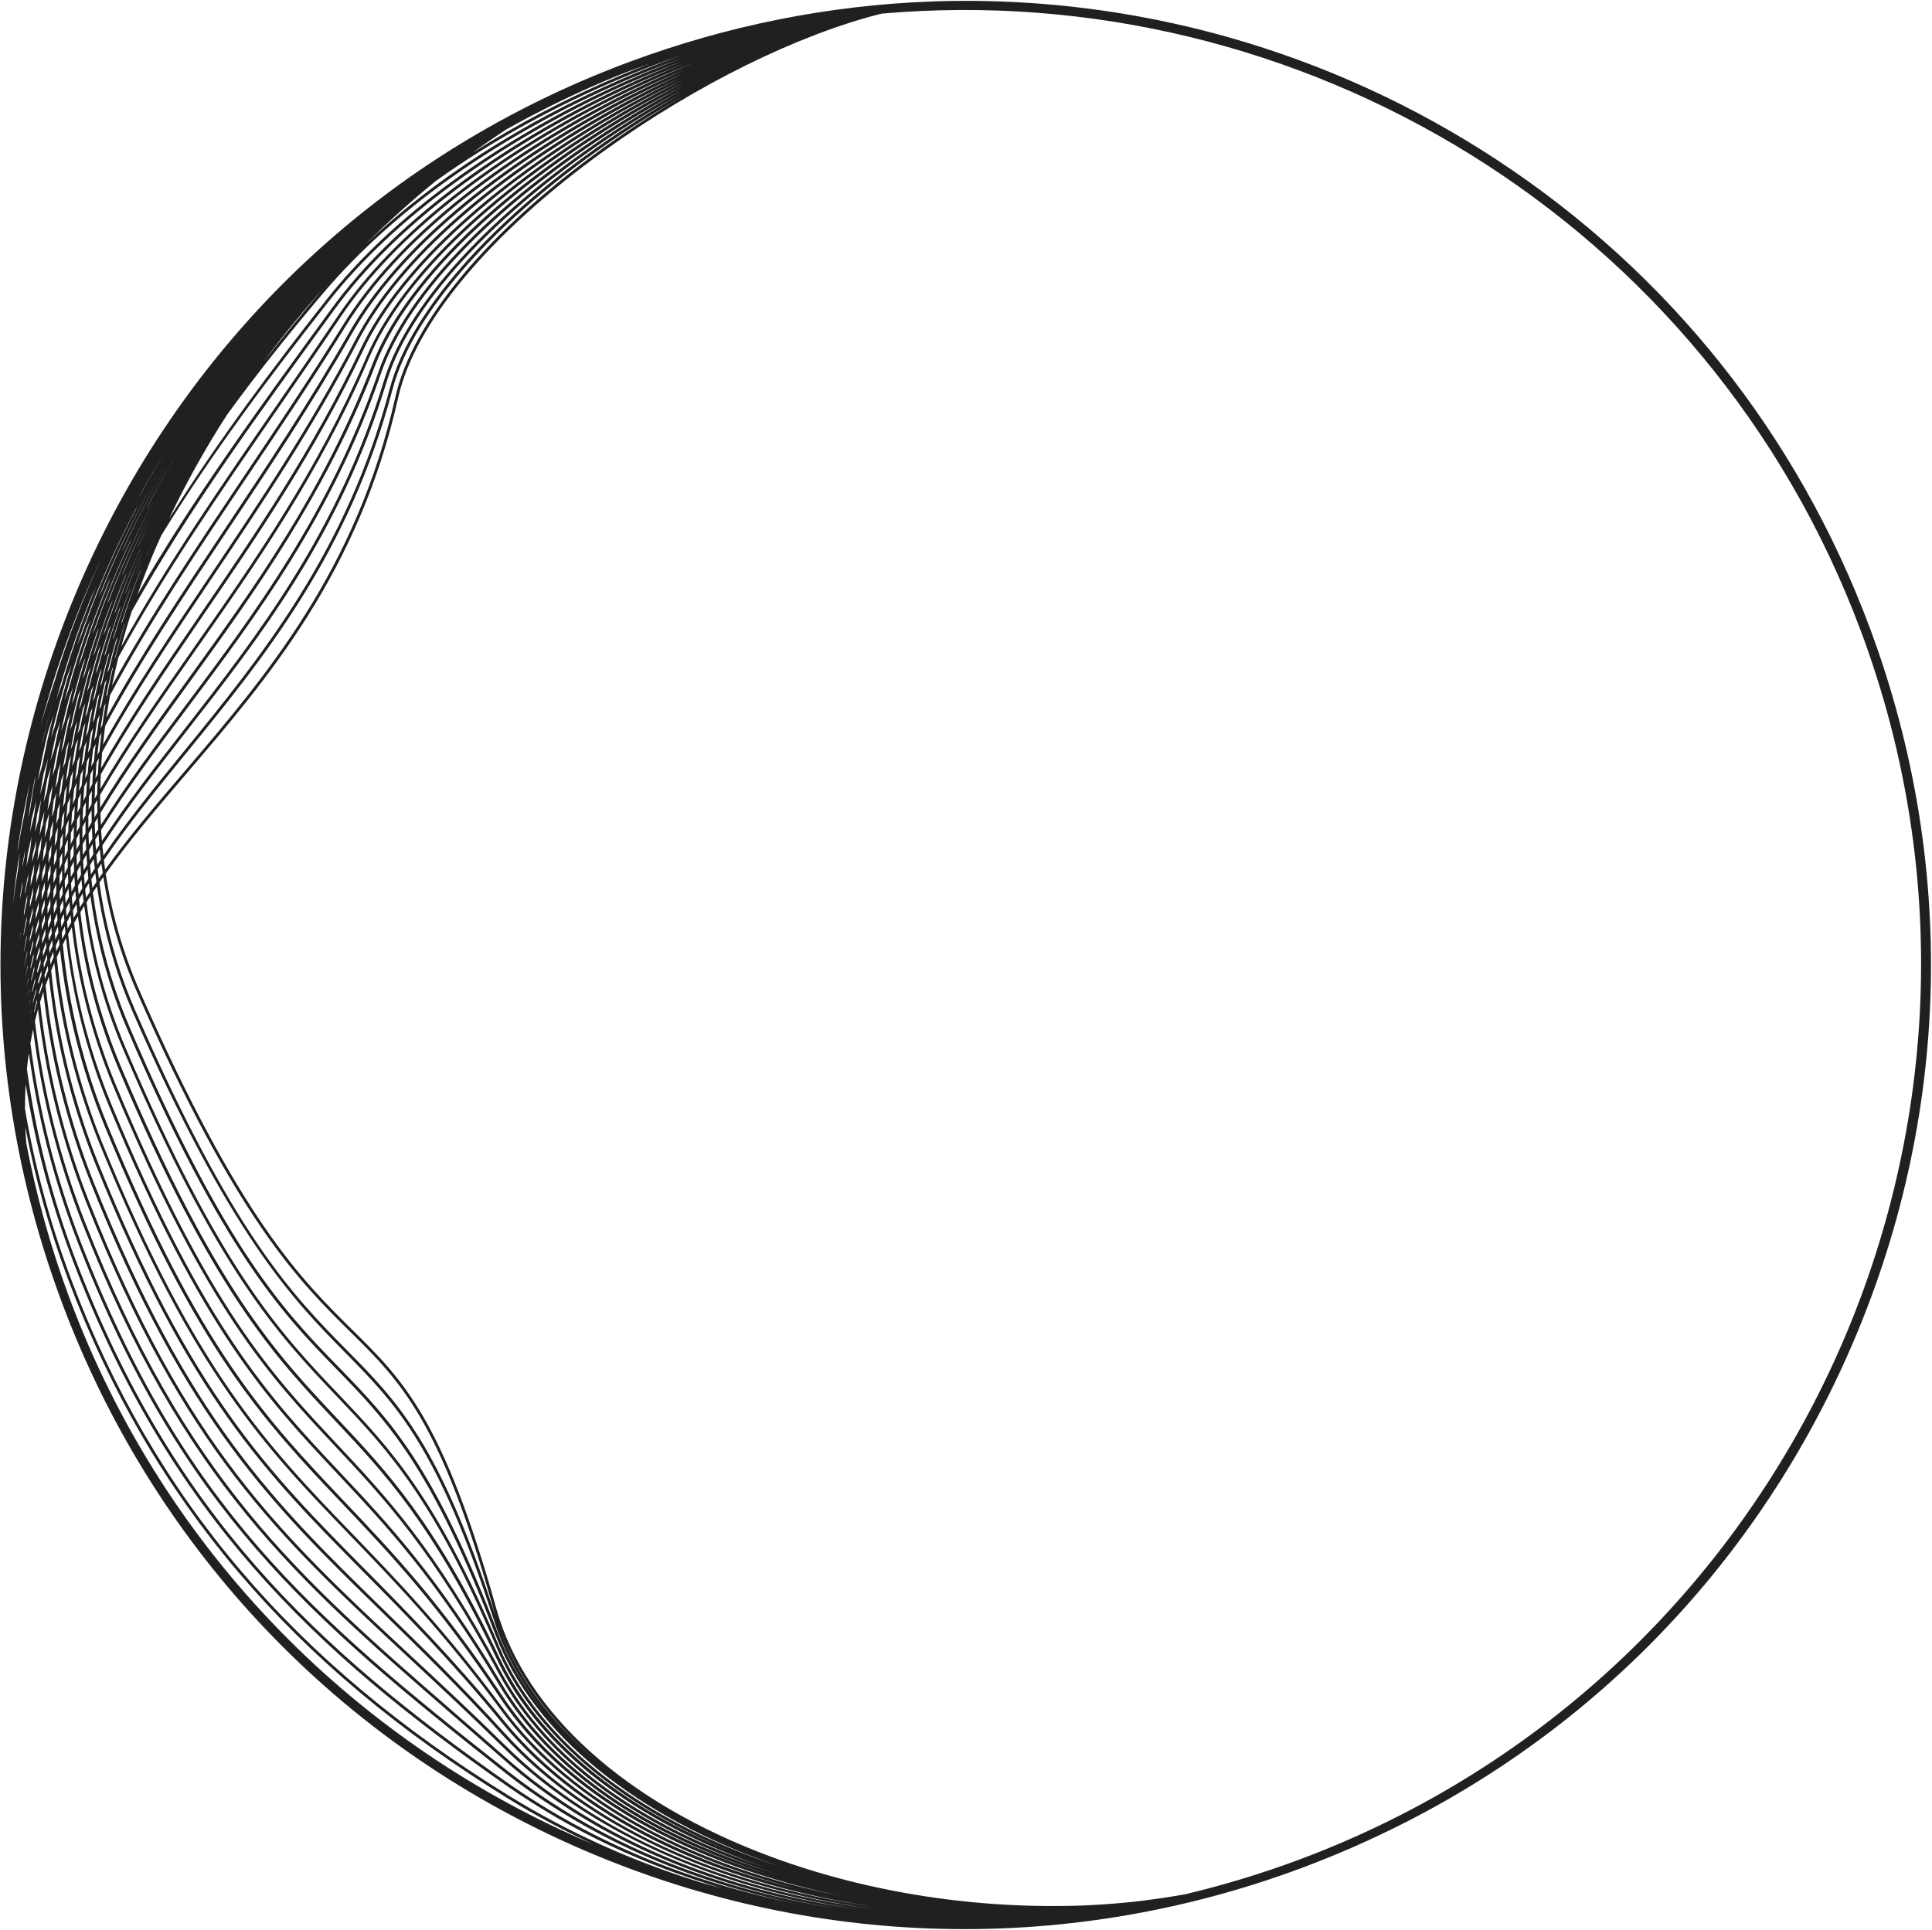 <svg width="1209" height="1208" viewBox="0 0 1209 1208" fill="none" xmlns="http://www.w3.org/2000/svg">
<path d="M856.589 1151.72C988.138 1091.5 1092.55 987.307 1153.35 854.456C1220.4 707.935 1226.37 544.112 1170.14 393.151C1125.05 272.092 1044.31 170.724 936.644 100.008C884.83 65.979 828.315 40.159 768.63 23.28C722.279 10.176 674.805 2.729 626.976 0.948C626.118 0.923 625.259 0.898 624.431 0.869C620.829 0.749 617.221 0.663 613.622 0.6C612.318 0.581 611.011 0.57 609.708 0.552C606.305 0.518 602.92 0.534 599.513 0.559C598.326 0.58 597.129 0.572 595.943 0.593C591.808 0.653 587.651 0.74 583.502 0.914L582.615 0.95C518.792 3.326 455.117 15.921 393.572 38.846C242.504 95.115 122.383 206.798 55.32 353.347C-11.731 499.861 -17.715 663.722 38.515 814.683C94.745 965.644 206.43 1085.64 353.029 1152.61C499.589 1219.56 663.533 1225.46 814.601 1169.19C828.889 1163.86 842.884 1158.05 856.598 1151.74L856.589 1151.72ZM43.582 812.77C31.603 780.61 22.628 748.045 16.419 715.382C16.178 712.026 15.987 708.734 15.859 705.476C21.914 737.163 30.636 768.552 42.096 799.317C42.415 800.174 42.745 801.06 43.064 801.917C94.964 939.265 182.279 1042.13 317.858 1125.7C335.188 1136.38 353.127 1145.98 371.598 1154.51C225.07 1092.71 103.318 973.146 43.59 812.793L43.582 812.77ZM11.282 529.634C13.286 516.31 15.743 503.054 18.663 489.841C17.513 496.064 16.436 502.291 15.5 508.523C13.773 516.761 12.237 525.016 10.879 533.25C11.009 532.04 11.115 530.832 11.273 529.612L11.282 529.634ZM311.774 1021.86C318.097 1038.84 327.539 1055.15 339.727 1070.52C327.621 1055.44 318.177 1039.41 311.802 1022.73C271.266 916.677 243.699 888.338 211.777 855.559C178.76 821.625 141.338 783.186 81.448 643.811C79.328 638.908 77.374 634.021 75.547 629.118C66.712 605.397 61.153 581.782 58.118 558.632C58.965 557.34 59.835 556.059 60.705 554.759C63.858 576.461 69.242 597.601 76.838 617.993C78.639 622.829 80.567 627.644 82.629 632.408C144.045 773.601 183.791 813.925 215.732 846.326C248.221 879.271 273.87 905.305 309.535 1015.49C310.219 1017.62 310.963 1019.75 311.752 1021.87L311.774 1021.86ZM67.527 365.271C68.124 364.098 68.714 362.921 69.311 361.747C62.355 378.422 56.256 395.205 51.052 412.024C50.35 413.639 49.654 415.251 48.987 416.871C54.258 399.58 60.435 382.372 67.527 365.271ZM81.157 339.41C81.545 338.736 81.916 338.036 82.281 337.37C80.015 342.241 77.78 347.126 75.628 352.03C69.65 365.776 64.294 379.582 59.517 393.435C59.007 394.55 58.466 395.652 57.957 396.773C62.908 382.325 68.483 367.907 74.726 353.585C76.795 348.82 78.955 344.091 81.157 339.41ZM92.05 347.241C92.05 347.241 91.903 347.481 91.819 347.614C91.955 347.276 92.094 346.931 92.239 346.615C93.926 342.675 95.68 338.71 97.481 334.785C96.056 337.938 94.65 341.053 93.306 344.201C92.861 345.216 92.474 346.234 92.05 347.241ZM38.659 583.779C39.294 582.433 39.938 581.108 40.587 579.782C40.706 581.166 40.843 582.545 40.985 583.921C40.303 585.209 39.623 586.522 38.971 587.824C38.837 586.47 38.757 585.121 38.659 583.779ZM38.078 575.892C38.69 574.553 39.311 573.237 39.938 571.919C40.032 573.39 40.179 574.847 40.302 576.308C39.636 577.589 39.007 578.883 38.377 580.177C38.272 578.761 38.166 577.346 38.088 575.92L38.078 575.892ZM60.555 396.067C61.018 395.046 61.496 394.05 61.973 393.05C58.692 402.67 55.71 412.306 53.03 421.964C52.547 423.017 52.086 424.057 51.603 425.111C54.303 415.421 57.268 405.74 60.555 396.067ZM40.803 524.885C40.912 522.331 41.057 519.788 41.204 517.27C41.79 515.859 42.408 514.467 43.03 513.068C42.899 515.631 42.768 518.194 42.67 520.776C42.038 522.148 41.436 523.514 40.803 524.885ZM15.215 605.358C15.757 601.978 16.357 598.602 16.994 595.27C17.014 595.683 17.017 596.103 17.017 596.531C16.371 599.496 15.79 602.495 15.222 605.514C15.203 605.464 15.231 605.402 15.215 605.358ZM18.611 587.303C19.203 584.486 19.864 581.7 20.527 578.938C20.547 579.831 20.569 580.748 20.583 581.642C19.918 584.194 19.261 586.768 18.66 589.353C18.642 588.67 18.629 587.986 18.634 587.295L18.611 587.303ZM22.296 571.873C22.921 569.489 23.574 567.128 24.243 564.792C24.226 566.17 24.203 567.531 24.203 568.884C23.546 571.031 22.914 573.174 22.313 575.331C22.303 574.174 22.305 573.031 22.296 571.873ZM26.139 558.361C26.762 556.33 27.407 554.29 28.06 552.273C28.036 553.922 28.019 555.574 28.017 557.215C27.337 559.16 26.695 561.122 26.047 563.086C26.068 561.515 26.118 559.933 26.139 558.361ZM30.008 546.41C30.567 544.773 31.148 543.127 31.724 541.483C31.675 543.409 31.624 545.33 31.597 547.248C31.028 548.787 30.434 550.329 29.878 551.889C29.915 550.069 29.946 548.233 30.008 546.41ZM33.944 535.41C34.468 533.971 35.023 532.546 35.578 531.12C35.499 533.326 35.395 535.534 35.337 537.725C34.779 539.075 34.228 540.442 33.702 541.806C33.763 539.69 33.847 537.565 33.925 535.443L33.944 535.41ZM62.3 470.116C61.844 470.95 61.405 471.777 60.939 472.582C61.324 468.782 61.74 464.977 62.223 461.166C62.645 460.378 63.056 459.561 63.475 458.767C63.014 462.569 62.618 466.341 62.269 470.102L62.3 470.116ZM65.863 454.361C87.649 413.963 114.045 374.42 141.742 332.886C167.867 293.763 194.87 253.279 220.312 208.692C249.558 157.443 310.821 105.576 392.76 62.638C394.893 61.524 397.039 60.463 399.175 59.374C408.747 54.539 418.376 50.027 428.02 45.745C418.293 50.217 408.557 54.954 398.838 60.029C396.71 61.141 394.577 62.254 392.458 63.388C309.701 108.195 249.265 161.286 222.33 212.892C193.746 267.628 161.952 314.95 131.218 360.691C107.047 396.675 83.943 431.048 64.466 466.106C64.862 462.2 65.31 458.275 65.831 454.341L65.863 454.361ZM58.733 476.69C58.173 477.741 57.61 478.8 57.074 479.848C57.442 476.137 57.84 472.441 58.309 468.795C58.822 467.755 59.368 466.735 59.895 465.716C59.452 469.378 59.073 473.041 58.764 476.704L58.733 476.69ZM54.874 484.107C54.333 485.157 53.775 486.214 53.248 487.284C53.572 483.75 53.928 480.229 54.35 476.734C54.863 475.694 55.368 474.632 55.881 473.592C55.486 477.076 55.154 480.589 54.846 484.117L54.874 484.107ZM51.097 491.608C50.514 492.751 49.961 493.907 49.416 495.067C49.695 491.702 50.027 488.324 50.412 485.003C50.937 483.857 51.492 482.725 52.042 481.563C51.694 484.896 51.376 488.243 51.128 491.622L51.097 491.608ZM38.22 519.785C38.389 517.049 38.594 514.324 38.821 511.591C39.324 510.37 39.813 509.129 40.31 507.91C40.102 510.693 39.914 513.462 39.754 516.221C39.242 517.42 38.734 518.611 38.251 519.799L38.22 519.785ZM86.509 341.966C86.294 342.314 86.108 342.671 85.915 343.011C88.69 336.866 91.582 330.76 94.572 324.695C91.775 330.42 89.1 336.183 86.501 341.944L86.509 341.966ZM79.139 359.038C74.529 370.339 70.027 382.373 65.87 395.044C65.471 395.824 65.083 396.633 64.686 397.419C68.968 384.433 73.57 372.101 78.332 360.557C78.595 360.063 78.876 359.531 79.139 359.038ZM63.018 404.102C60.442 412.477 58.034 421.101 55.829 429.976C55.412 430.846 54.982 431.695 54.587 432.557C54.531 432.68 54.485 432.78 54.429 432.903C56.665 423.973 59.12 415.273 61.729 406.829C62.159 405.928 62.61 404.994 63.041 404.094L63.018 404.102ZM49.464 470.08C50.236 465.261 51.055 460.483 51.953 455.777C52.463 454.662 52.974 453.546 53.484 452.431C52.593 457.153 51.759 461.944 51.01 466.772C50.493 467.871 49.974 468.964 49.464 470.08ZM50.105 473.019C49.575 476.79 49.084 480.597 48.662 484.436C48.097 485.629 47.559 486.806 47.002 488.022C47.461 484.194 47.946 480.389 48.477 476.618C49.01 475.411 49.569 474.22 50.105 473.019ZM53.331 448.883C54.523 443.117 55.804 437.452 57.163 431.859C57.613 430.926 58.058 429.994 58.484 429.064C57.153 434.594 55.887 440.228 54.723 445.933C54.244 446.928 53.759 447.906 53.309 448.891L53.331 448.883ZM59.821 421.629C62.44 411.943 65.274 402.547 68.292 393.504C68.629 392.849 68.957 392.171 69.323 391.506C66.393 400.356 63.63 409.515 61.113 418.978C60.669 419.859 60.26 420.751 59.843 421.621L59.821 421.629ZM53.406 440.119C52.232 445.297 51.141 450.547 50.131 455.875C49.594 457.058 49.073 458.228 48.536 459.411C49.569 454.074 50.657 448.819 51.846 443.61C52.362 442.441 52.854 441.275 53.406 440.119ZM48.88 462.614C48.113 467.035 47.41 471.476 46.76 475.987C46.198 477.256 45.626 478.497 45.092 479.755C45.758 475.218 46.472 470.741 47.256 466.295C47.781 465.065 48.332 463.852 48.857 462.622L48.88 462.614ZM45.854 482.521C45.403 486.078 44.984 489.648 44.605 493.26C44.029 494.56 43.453 495.859 42.877 497.158C43.264 493.568 43.669 490.029 44.139 486.523C44.705 485.196 45.272 483.874 45.84 482.552L45.854 482.521ZM40.815 501.927C40.336 503.057 39.836 504.219 39.367 505.377C39.693 502.052 40.05 498.741 40.429 495.422C40.898 494.264 41.37 493.113 41.845 491.953C41.46 495.274 41.111 498.607 40.793 501.936L40.815 501.927ZM42.285 503.096C42.859 501.721 43.461 500.355 44.057 498.972C43.786 501.931 43.563 504.899 43.356 507.892C42.738 509.233 42.134 510.593 41.554 511.952C41.769 508.981 42.001 506.036 42.257 503.107L42.285 503.096ZM46.345 493.799C46.907 492.531 47.491 491.254 48.053 489.985C47.744 493.15 47.47 496.322 47.236 499.536C46.641 500.785 46.049 502.039 45.478 503.285C45.722 500.1 46.031 496.934 46.345 493.799ZM51.027 479.401C51.528 475.347 52.074 471.328 52.687 467.367C53.189 466.28 53.716 465.209 54.213 464.125C53.625 468.102 53.076 472.097 52.591 476.145C52.073 477.238 51.523 478.317 51.004 479.41L51.027 479.401ZM53.737 460.996C54.607 455.874 55.556 450.81 56.581 445.796C57.01 444.89 57.46 443.956 57.914 443.047C56.928 447.945 56.035 452.936 55.198 457.957C54.699 458.966 54.236 459.987 53.737 460.996ZM58.034 439.033C59.402 432.882 60.881 426.824 62.433 420.892C62.824 420.09 63.221 419.304 63.609 418.495C62.084 424.36 60.647 430.326 59.333 436.399C58.893 437.277 58.473 438.155 58.034 439.033ZM65.197 410.808C68.166 400.436 71.414 390.433 74.812 380.852C75.047 380.42 75.287 379.986 75.514 379.532C72.218 388.889 69.064 398.647 66.219 408.787C65.882 409.442 65.525 410.13 65.197 410.808ZM78.211 371.616C81.181 363.733 84.242 356.16 87.355 348.932C89.038 345.051 90.774 341.175 92.542 337.314C91.047 340.57 89.588 343.838 88.191 347.115C84.997 354.552 81.853 362.398 78.791 370.551C78.599 370.891 78.42 371.251 78.233 371.608L78.211 371.616ZM85.711 348.224C81.111 358.916 76.588 370.396 72.357 382.507C72.062 383.07 71.779 383.597 71.484 384.16C75.76 372.082 80.272 360.658 84.886 349.986C85.82 347.864 86.748 345.744 87.682 343.623C87.778 343.453 87.863 343.319 87.959 343.149C87.207 344.833 86.463 346.54 85.742 348.238L85.711 348.224ZM80.716 350.244C79.507 353.049 78.336 355.872 77.158 358.691C76.875 359.217 76.6 359.747 76.294 360.282C77.453 357.496 78.618 354.707 79.819 351.899C84.694 340.658 89.981 329.582 95.556 318.661C90.265 329.075 85.311 339.605 80.716 350.244ZM104.99 300.872C105.157 300.549 105.327 300.217 105.53 299.905C105.358 300.231 105.165 300.571 104.99 300.872ZM70.505 375.546C66.424 386.363 62.755 397.206 59.474 408.045C59.057 408.915 58.653 409.748 58.26 410.616C61.584 399.685 65.276 388.75 69.376 377.849C69.745 377.073 70.153 376.315 70.527 375.538L70.505 375.546ZM56.758 417.314C54.514 425.246 52.488 433.179 50.673 441.111C50.233 442.124 49.807 443.125 49.353 444.117C51.18 436.13 53.212 428.143 55.455 420.16C55.895 419.199 56.34 418.267 56.758 417.314ZM48.357 451.61C47.358 456.404 46.433 461.171 45.591 465.957C45.151 466.97 44.714 468.007 44.296 469.012C45.126 464.28 46.007 459.53 47 454.789C47.451 453.721 47.897 452.655 48.371 451.579L48.357 451.61ZM44.471 472.756C43.806 476.954 43.175 481.158 42.636 485.334C42.17 486.433 41.682 487.54 41.217 488.639C41.766 484.49 42.369 480.348 43.047 476.203C43.522 475.043 43.993 473.891 44.485 472.725L44.471 472.756ZM38.335 495.698C37.827 496.972 37.334 498.272 36.825 499.547C37.292 495.742 37.783 491.934 38.339 488.096C38.834 486.802 39.357 485.496 39.855 484.194C39.293 488.034 38.816 491.862 38.358 495.689L38.335 495.698ZM37.555 502.638C37.236 505.692 36.965 508.735 36.714 511.764C36.165 513.136 35.639 514.5 35.11 515.858C35.361 512.829 35.686 509.792 36.01 506.736C36.522 505.352 37.049 503.988 37.569 502.607L37.555 502.638ZM36.235 517.953C36.051 520.51 35.891 523.065 35.755 525.63C35.224 526.964 34.689 528.305 34.174 529.633C34.308 527.145 34.486 524.641 34.672 522.141C35.205 520.724 35.717 519.339 36.249 517.922L36.235 517.953ZM37.822 525.332C38.311 524.091 38.838 522.867 39.35 521.617C39.234 524.015 39.124 526.411 39.055 528.798C38.525 529.997 37.999 531.226 37.479 532.454C37.575 530.089 37.7 527.713 37.822 525.332ZM45.045 508.45C45.621 507.15 46.228 505.865 46.827 504.557C46.644 507.273 46.529 510.016 46.428 512.727C45.821 514.012 45.206 515.275 44.593 516.563C44.723 513.841 44.869 511.113 45.06 508.419L45.045 508.45ZM48.925 500.094C49.506 498.875 50.071 497.682 50.658 496.481C50.46 499.362 50.294 502.258 50.18 505.159C49.571 506.369 48.973 507.542 48.386 508.743C48.53 505.856 48.72 502.952 48.925 500.094ZM52.766 492.18C53.319 491.042 53.888 489.93 54.444 488.798C54.223 491.822 54.047 494.848 53.91 497.892C53.319 499.012 52.743 500.158 52.137 501.309C52.296 498.257 52.515 495.209 52.743 492.188L52.766 492.18ZM56.579 484.64C57.171 483.519 57.726 482.387 58.318 481.267C58.066 484.43 57.889 487.591 57.743 490.747C57.129 491.875 56.515 493.004 55.901 494.132C56.091 490.941 56.319 487.78 56.571 484.617L56.579 484.64ZM60.433 477.276C60.923 476.379 61.382 475.487 61.872 474.589C61.633 477.856 61.416 481.115 61.275 484.371C60.751 485.313 60.225 486.249 59.727 487.175C59.927 483.871 60.157 480.582 60.433 477.276ZM63.977 470.71C83.851 434.42 107.678 398.935 132.668 361.74C163.437 315.935 195.252 268.604 223.877 213.771C250.669 162.485 310.825 109.652 393.253 65.026C395.372 63.892 397.483 62.786 399.611 61.675C408.061 57.257 416.552 53.086 425.042 49.133C416.442 53.287 407.826 57.69 399.251 62.339C397.126 63.474 395.038 64.623 392.927 65.779C310.964 111.585 250.075 167.078 225.853 218.012C195.455 281.955 159.587 334.42 124.93 385.144C102.632 417.756 81.322 448.973 63.224 480.843C63.419 477.459 63.646 474.088 63.947 470.696L63.977 470.71ZM398.343 57.776C396.208 58.865 394.066 59.956 391.906 61.048C309.646 104.138 248.13 156.252 218.712 207.807C193.298 252.333 166.312 292.778 140.205 331.895C113.439 372.004 87.913 410.266 66.551 449.229C67.247 444.548 68.018 439.864 68.885 435.144C93.357 389.598 123.391 344.941 154.944 297.97C175.252 267.765 196.24 236.54 216.635 203.655C248.446 152.401 310.81 101.503 392.164 60.32C394.309 59.253 396.461 58.19 398.636 57.137C408.394 52.392 418.213 47.944 428.052 43.775C418.133 48.158 408.204 52.807 398.343 57.776ZM64.082 453.78C63.709 454.474 63.316 455.201 62.937 455.898C63.6 451.337 64.334 446.775 65.153 442.201C65.5 441.574 65.815 440.927 66.16 440.294C65.374 444.799 64.666 449.293 64.082 453.78ZM60.451 460.608C59.963 461.561 59.445 462.52 58.952 463.476C59.568 459.009 60.262 454.616 61.012 450.233C61.485 449.291 61.966 448.372 62.431 447.426C61.715 451.829 61.018 456.217 60.442 460.585L60.451 460.608ZM56.505 468.222C56.006 469.232 55.483 470.243 54.984 471.252C55.543 466.992 56.183 462.727 56.88 458.549C57.325 457.618 57.798 456.676 58.272 455.753C57.608 459.867 57.046 464.052 56.514 468.245L56.505 468.222ZM57.93 452.332C58.896 446.969 59.947 441.683 61.103 436.454C61.516 435.643 61.919 434.804 62.33 433.987C61.228 439.139 60.213 444.386 59.298 449.678C58.831 450.567 58.392 451.445 57.941 452.36L57.93 452.332ZM62.6 429.809C64.141 423.198 65.81 416.724 67.585 410.397C67.9 409.75 68.251 409.115 68.565 408.468C66.855 414.695 65.238 421.015 63.756 427.496C63.351 428.259 62.974 429.031 62.6 429.809ZM70.537 400.319C73.874 389.357 77.484 378.855 81.266 368.864C81.391 368.632 81.523 368.423 81.626 368.2C77.986 377.922 74.516 388.167 71.315 398.842C71.046 399.338 70.783 399.832 70.514 400.327L70.537 400.319ZM84.979 359.408C86.46 355.704 87.967 352.067 89.488 348.54C88.04 351.989 86.593 355.495 85.152 359.101C85.09 359.208 85.042 359.302 84.979 359.408ZM96.001 313.805C89.584 326.099 83.627 338.566 78.165 351.143C74.622 359.291 71.326 367.429 68.244 375.597C67.819 376.444 67.394 377.292 66.966 378.134C70.193 369.651 73.609 361.18 77.274 352.745C82.974 339.658 89.188 326.751 95.835 314.078C95.882 313.984 95.956 313.905 96.001 313.805ZM50.455 431.423C48.57 438.742 46.845 446.059 45.307 453.384C44.802 454.58 44.288 455.773 43.805 456.962C45.343 449.637 47.059 442.298 48.933 434.95C49.424 433.765 49.938 432.591 50.455 431.423ZM43.189 464.051C42.384 468.371 41.632 472.678 40.941 477.013C40.41 478.295 39.907 479.567 39.398 480.842C40.085 476.566 40.823 472.29 41.622 468.023C42.129 466.692 42.644 465.364 43.189 464.051ZM36.227 489.043C35.68 490.49 35.134 491.938 34.596 493.408C35.115 489.693 35.687 485.964 36.301 482.264C36.856 480.704 37.414 479.15 37.998 477.579C37.358 481.417 36.771 485.241 36.235 489.065L36.227 489.043ZM35.234 496.406C34.801 499.873 34.398 503.335 34.035 506.782C33.46 508.292 32.917 509.815 32.369 511.346C32.733 507.899 33.124 504.473 33.571 501.046C34.106 499.5 34.67 497.963 35.234 496.406ZM33.348 513.974C33.115 516.76 32.852 519.532 32.663 522.302C32.113 523.808 31.556 525.312 31.004 526.813C31.213 524.169 31.384 521.508 31.639 518.848C32.197 517.211 32.756 515.573 33.34 513.952L33.348 513.974ZM32.258 528.758C32.178 529.898 32.101 531.043 32.057 532.195C32 533.327 31.973 534.454 31.938 535.577C31.372 537.109 30.802 538.649 30.258 540.172C30.356 538.017 30.431 535.87 30.562 533.735C31.132 532.061 31.713 530.415 32.289 528.772L32.258 528.758ZM28.204 545.972C27.523 547.917 26.876 549.881 26.264 551.857C26.33 549.976 26.406 548.122 26.51 546.258C27.132 544.227 27.775 542.182 28.421 540.142C28.321 542.087 28.281 544.035 28.204 545.972ZM24.286 558.152C23.64 560.326 22.994 562.5 22.37 564.666C22.399 563.252 22.419 561.815 22.448 560.4C23.089 557.991 23.748 555.628 24.415 553.235C24.365 554.868 24.31 556.503 24.277 558.13L24.286 558.152ZM20.494 571.51C19.806 574.07 19.18 576.658 18.554 579.246C18.543 578.376 18.537 577.504 18.542 576.659C19.176 573.801 19.826 570.936 20.501 568.119C20.503 569.254 20.468 570.378 20.471 571.519L20.494 571.51ZM16.79 586.973C16.135 590.051 15.499 593.178 14.906 596.283C14.919 596.094 14.895 595.892 14.901 595.705C15.481 592.202 16.101 588.742 16.761 585.319C16.758 585.875 16.776 586.423 16.79 586.973ZM17.296 604.053C17.31 604.366 17.309 604.654 17.346 604.959C16.813 607.436 16.296 609.907 15.83 612.41C16.295 609.613 16.767 606.815 17.296 604.053ZM18.806 596.656C19.389 593.95 20.007 591.257 20.662 588.607C20.676 589.367 20.711 590.095 20.754 590.844C20.086 593.32 19.471 595.802 18.865 598.306C18.844 597.752 18.825 597.204 18.806 596.656ZM22.312 582.083C22.934 579.707 23.593 577.344 24.282 574.994C24.294 576.157 24.322 577.314 24.332 578.472C23.678 580.624 23.018 582.778 22.394 584.943C22.384 583.99 22.322 583.037 22.312 582.083ZM26.025 569.08C26.656 567.071 27.287 565.062 27.941 563.044C27.943 564.473 27.968 565.893 27.992 567.313C27.326 569.227 26.689 571.136 26.031 573.072C26.011 571.733 26.015 570.405 26.025 569.08ZM29.724 557.664C30.305 556.019 30.878 554.35 31.461 552.729C31.459 554.421 31.468 556.089 31.466 557.781C30.874 559.329 30.308 560.861 29.716 562.409C29.706 560.823 29.674 559.246 29.701 557.673L29.724 557.664ZM33.542 547.136C34.086 545.683 34.655 544.226 35.212 542.807C35.193 544.747 35.142 546.668 35.147 548.599C34.575 549.98 34.025 551.347 33.448 552.729C33.468 550.865 33.497 549.004 33.519 547.144L33.542 547.136ZM37.377 537.444C37.903 536.163 38.42 534.911 38.96 533.651C38.907 535.789 38.868 537.897 38.866 540.016C38.316 541.248 37.768 542.486 37.248 543.714C37.267 541.639 37.33 539.529 37.4 537.435L37.377 537.444ZM38.874 544.461C38.896 546.354 38.9 548.286 38.919 550.187C38.348 551.434 37.778 552.68 37.238 553.94C37.206 552.07 37.228 550.211 37.227 548.354C37.78 547.063 38.326 545.75 38.874 544.461ZM39.04 554.354C39.096 556.081 39.135 557.815 39.228 559.555C38.633 560.804 38.048 562.081 37.478 563.327C37.413 561.66 37.368 559.98 37.331 558.302C37.896 556.975 38.472 555.676 39.04 554.354ZM39.41 563.456C39.495 565.039 39.58 566.622 39.688 568.196C39.072 569.459 38.466 570.744 37.859 572.03C37.762 570.502 37.674 568.978 37.614 567.463C38.204 566.132 38.792 564.797 39.41 563.456ZM41.334 587.205C44.868 619.014 52.167 649.925 63.244 679.665C64.908 684.131 66.661 688.564 68.487 692.969C126.325 832.235 167.411 875.952 210.934 922.233C241.256 954.471 272.582 987.791 312.436 1054.88C343.695 1107.49 403.457 1149.13 482.218 1173.62C409.059 1151.36 348.432 1112.96 314.524 1061.75C275.956 1003.53 245.104 970.989 215.234 939.538C166.785 888.501 124.949 844.399 67.306 704.372C52.499 668.39 43.192 630.391 39.311 591.22C39.966 589.859 40.66 588.516 41.325 587.183L41.334 587.205ZM313.986 1053.98C274.018 986.727 242.607 953.33 212.228 921.01C168.833 874.867 127.85 831.271 70.114 692.28C54.927 655.706 46.361 619.543 42.639 584.658C43.401 583.206 44.168 581.785 44.955 580.349C48.261 608.562 54.833 637.522 65.737 666.797C67.478 671.47 69.325 676.155 71.292 680.853C129.416 819.616 168.354 861.115 209.572 905.051C239.981 937.468 271.436 970.982 311.838 1046.99C341.36 1102.51 402.504 1146.71 485.083 1172.64C405.58 1148.36 345.322 1106.73 313.955 1053.97L313.986 1053.98ZM42.33 581.41C42.197 579.973 42.052 578.521 41.913 577.086C42.649 575.65 43.411 574.199 44.147 572.763C44.281 574.27 44.414 575.759 44.578 577.261C43.816 578.63 43.05 580 42.297 581.391L42.33 581.41ZM41.639 573.64C41.511 572.099 41.412 570.547 41.285 569.005C41.999 567.578 42.716 566.143 43.43 564.716C43.537 566.29 43.698 567.87 43.842 569.457C43.091 570.853 42.361 572.235 41.639 573.64ZM41.054 565.384C40.966 563.725 40.868 562.039 40.803 560.372C41.483 558.925 42.164 557.478 42.878 556.051C42.952 557.74 43.089 559.463 43.195 561.172C42.475 562.582 41.753 563.987 41.054 565.384ZM40.657 556.502C40.599 554.698 40.557 552.889 40.519 551.072C41.179 549.639 41.846 548.172 42.535 546.747C42.596 548.607 42.651 550.469 42.74 552.338C42.042 553.74 41.357 555.105 40.69 556.521L40.657 556.502ZM40.43 546.925C40.399 544.92 40.4 542.935 40.401 540.95C41.051 539.489 41.71 538.051 42.37 536.618C42.366 538.681 42.383 540.716 42.409 542.774C41.732 544.162 41.083 545.54 40.43 546.925ZM40.43 536.466C40.469 534.224 40.52 532.01 40.59 529.783C41.228 528.358 41.85 526.908 42.486 525.477C42.432 527.75 42.387 530.045 42.362 532.326C41.709 533.712 41.082 535.081 40.452 536.458L40.43 536.466ZM44.387 521.272C45.005 519.932 45.626 518.616 46.239 517.277C46.16 519.687 46.107 522.118 46.09 524.556C45.46 525.85 44.825 527.146 44.196 528.44C44.231 526.046 44.291 523.637 44.387 521.272ZM48.184 513.241C48.785 512.009 49.388 510.782 50.012 509.542C49.926 512.088 49.87 514.648 49.853 517.226C49.22 518.439 48.582 519.659 47.973 520.869C48.026 518.303 48.098 515.787 48.206 513.232L48.184 513.241ZM51.95 505.642C52.547 504.468 53.123 503.322 53.721 502.149C53.633 504.83 53.569 507.502 53.543 510.211C52.915 511.37 52.311 512.527 51.711 513.675C51.767 510.981 51.855 508.3 51.972 505.633L51.95 505.642ZM55.694 498.344C56.298 497.188 56.926 496.029 57.532 494.878C57.444 497.693 57.362 500.473 57.319 503.272C56.668 504.439 56.032 505.576 55.403 506.736C55.471 503.935 55.565 501.117 55.694 498.344ZM59.511 491.224C60.029 490.266 60.555 489.329 61.073 488.371C60.959 491.272 60.891 494.156 60.881 497.044C60.32 498.025 59.757 499.001 59.217 499.968C59.272 497.063 59.385 494.162 59.511 491.224ZM63.059 484.823C81.51 451.896 103.461 419.777 126.459 386.113C161.167 335.318 197.039 282.795 227.521 218.718C251.593 168.101 312.218 112.892 393.849 67.26C395.938 66.112 398.026 64.964 400.151 63.828C409.388 58.831 418.658 54.127 427.919 49.676C418.525 54.336 409.151 59.257 399.786 64.494C397.697 65.642 395.597 66.826 393.52 68.021C311.261 115.45 251.487 171.95 229.514 223.005C198.334 295.445 158.894 351.761 120.748 406.216C99.872 436.027 79.896 464.57 62.789 493.768C62.845 490.78 62.94 487.777 63.091 484.754L63.059 484.823ZM397.851 55.528C395.668 56.577 393.522 57.638 391.355 58.713C309.695 100.068 247.102 151.211 215.115 202.709C194.703 235.55 173.737 266.766 153.452 296.962C123.061 342.205 94.064 385.308 70.089 429.138C71.282 423.237 72.634 417.335 74.125 411.375C102.565 359.182 137.868 307.98 175.063 254.039C187.467 236.044 200.307 217.439 213.003 198.601C247.558 147.308 310.991 97.358 391.604 57.957C393.758 56.918 395.944 55.894 398.133 54.861C410.393 49.082 422.671 43.762 434.953 38.9C422.538 43.971 410.136 49.523 397.841 55.5L397.851 55.528ZM67.219 434.444C66.902 435.015 66.613 435.595 66.296 436.166C67.415 430.427 68.691 424.681 70.091 418.889C70.303 418.465 70.546 418.055 70.759 417.632C69.439 423.26 68.256 428.844 67.211 434.422L67.219 434.444ZM63.431 441.573C62.983 442.428 62.558 443.276 62.105 444.134C63.168 438.518 64.322 433.009 65.582 427.562C65.964 426.807 66.344 426.06 66.735 425.327C65.505 430.769 64.424 436.2 63.439 441.595L63.431 441.573ZM67.145 420.943C68.857 413.95 70.742 407.128 72.711 400.466C72.984 399.912 73.289 399.377 73.587 398.838C71.627 405.528 69.87 412.194 68.27 418.852C67.896 419.547 67.527 420.271 67.154 420.965L67.145 420.943ZM75.776 390.557C79.529 378.859 83.597 367.734 87.808 357.264C87.942 357.06 88.053 356.86 88.183 356.626C83.856 367.503 79.969 378.325 76.563 389.102C76.294 389.598 76.045 390.061 75.776 390.557ZM92.39 316.848C92.113 317.321 91.841 317.792 91.564 318.266C99.157 303.575 107.302 289.233 116.015 275.267C107.596 288.805 99.723 302.675 92.412 316.839L92.39 316.848ZM116.832 273.98C118.96 270.59 121.113 267.198 123.308 263.834C121.113 267.198 118.952 270.568 116.832 273.98ZM53.652 411.324C51.058 419.807 48.682 428.292 46.527 436.804C45.981 438.117 45.414 439.439 44.87 440.758C46.989 432.286 49.321 423.817 51.895 415.367C52.476 414.014 53.07 412.677 53.652 411.324ZM44.168 446.552C42.64 453.184 41.211 459.804 39.971 466.436C39.389 467.872 38.865 469.312 38.31 470.737C39.558 464.127 40.934 457.501 42.44 450.878C43.014 449.42 43.591 447.986 44.16 446.53L44.168 446.552ZM34.778 480.182C34.115 482.018 33.446 483.857 32.805 485.684C33.771 479.894 34.811 474.082 35.993 468.288C36.688 466.313 37.408 464.322 38.132 462.355C36.925 468.286 35.781 474.251 34.778 480.182ZM32.979 491.707C32.493 494.964 32.087 498.21 31.683 501.462C31.016 503.376 30.357 505.293 29.713 507.199C30.086 504.067 30.512 500.941 30.962 497.812C31.627 495.759 32.303 493.733 32.979 491.707ZM30.786 509.154C30.456 512.244 30.128 515.359 29.843 518.432C29.185 520.369 28.534 522.308 27.898 524.236C28.152 521.283 28.431 518.346 28.738 515.398C29.389 513.305 30.074 511.218 30.778 509.131L30.786 509.154ZM29.213 526.05C29.046 528.448 28.899 530.832 28.761 533.238C28.091 535.211 27.441 537.169 26.779 539.164C26.92 536.834 27.116 534.514 27.28 532.175C27.925 530.136 28.57 528.096 29.213 526.05ZM24.626 546.035C23.95 548.214 23.314 550.416 22.676 552.613C22.746 550.813 22.825 549.035 22.923 547.224C23.571 544.781 24.25 542.333 24.945 539.931C24.826 541.959 24.692 544.019 24.603 546.043L24.626 546.035ZM20.632 560.068C19.949 562.658 19.286 565.285 18.669 567.896C18.701 566.697 18.703 565.502 18.733 564.298C19.381 561.408 20.062 558.538 20.771 555.677C20.709 557.155 20.674 558.623 20.642 560.096L20.632 560.068ZM16.732 576.274C16.035 579.393 15.406 582.537 14.809 585.701C14.801 585.251 14.795 584.807 14.809 584.348C15.405 580.821 16.052 577.294 16.762 573.8C16.748 574.622 16.765 575.439 16.754 576.266L16.732 576.274ZM17.681 612.116C17.677 612.328 17.711 612.557 17.735 612.759C17.317 614.638 16.934 616.523 16.553 618.413C16.902 616.299 17.287 614.196 17.695 612.085L17.681 612.116ZM19.096 605.182C19.678 602.476 20.299 599.807 20.949 597.128C20.983 597.804 21.002 598.486 21.042 599.16C20.378 601.578 19.777 604.028 19.18 606.471C19.152 606.035 19.124 605.618 19.118 605.174L19.096 605.182ZM22.504 591.067C23.13 588.772 23.769 586.492 24.427 584.212C24.452 585.204 24.507 586.192 24.542 587.213C23.851 589.353 23.203 591.521 22.579 593.687C22.551 592.823 22.54 591.953 22.514 591.095L22.504 591.067ZM26.09 578.717C26.721 576.708 27.36 574.721 28.022 572.726C28.05 574.018 28.095 575.271 28.143 576.548C27.466 578.415 26.838 580.295 26.199 582.199C26.167 581.049 26.133 579.894 26.098 578.739L26.09 578.717ZM29.712 567.732C30.294 566.086 30.892 564.434 31.495 562.78C31.53 564.298 31.546 565.83 31.583 567.354C30.986 568.872 30.392 570.414 29.8 571.962C29.776 570.542 29.729 569.13 29.704 567.709L29.712 567.732ZM33.424 557.639C33.993 556.183 34.567 554.724 35.134 553.263C35.145 555.007 35.14 556.757 35.196 558.485C34.602 559.874 34.037 561.271 33.443 562.66C33.398 560.98 33.408 559.31 33.424 557.639ZM35.355 562.822C35.409 564.391 35.441 565.968 35.518 567.529C34.9 568.92 34.3 570.311 33.715 571.723C33.655 570.207 33.628 568.711 33.59 567.187C34.181 565.723 34.756 564.264 35.347 562.8L35.355 562.822ZM35.735 571.659C35.813 573.085 35.89 574.511 35.982 575.958C35.36 577.357 34.722 578.763 34.126 580.146C34.037 578.775 33.956 577.427 33.897 576.052C34.488 574.587 35.107 573.112 35.735 571.659ZM36.228 579.893C36.323 581.21 36.461 582.505 36.555 583.823C35.911 585.231 35.242 586.641 34.626 588.038C34.526 586.774 34.427 585.515 34.337 584.279C34.956 582.804 35.578 581.354 36.228 579.893ZM36.873 587.521C36.993 588.771 37.092 590.03 37.215 591.286C36.538 592.674 35.871 594.09 35.202 595.5C35.098 594.295 35.025 593.103 34.921 591.898C35.571 590.437 36.221 588.976 36.873 587.521ZM37.593 594.718C41.245 628.283 48.891 660.915 60.592 692.33C62.187 696.611 63.853 700.86 65.588 705.089C123.337 845.421 165.298 889.635 213.881 940.808C243.675 972.21 274.497 1004.66 312.971 1062.77C353.923 1124.63 433.583 1167.91 527.23 1186.84C436.453 1169.27 358.522 1128.66 315.005 1069.59C278.791 1020.45 247.709 988.237 220.274 959.824C167.666 905.3 122.226 858.227 64.418 716.539C49.152 679.119 39.555 639.691 35.529 599.137C36.198 597.676 36.87 596.206 37.543 594.737L37.593 594.718ZM313.384 1046.18C272.861 969.973 241.341 936.355 210.839 903.839C169.745 860.016 130.904 818.641 72.916 680.172C58.357 645.424 50.074 611.013 46.404 577.691C47.188 576.314 47.977 574.936 48.769 573.581C51.988 600.001 58.203 627.078 68.371 654.374C70.147 659.143 72.038 663.946 74.071 668.753C132.698 807.514 171.748 848.97 209.529 889.075C241.135 922.635 271.011 954.326 311.219 1039.15C337.448 1094.49 397.769 1140.97 478.334 1168.61C399.865 1142.55 341.806 1099.64 313.384 1046.18ZM46.057 574.617C45.9 573.061 45.742 571.506 45.612 569.94C46.35 568.58 47.109 567.206 47.87 565.837C48.039 567.421 48.208 569.024 48.383 570.624C47.582 571.956 46.805 573.279 46.029 574.627L46.057 574.617ZM45.339 566.653C45.196 564.983 45.075 563.305 44.965 561.655C45.671 560.275 46.382 558.926 47.12 557.566C47.255 559.264 47.429 560.948 47.588 562.662C46.841 564 46.086 565.315 45.347 566.675L45.339 566.653ZM44.758 558.184C44.638 556.372 44.552 554.579 44.469 552.778C45.148 551.415 45.856 550.041 46.564 548.667C46.668 550.504 46.767 552.35 46.893 554.179C46.169 555.508 45.45 556.835 44.736 558.192L44.758 558.184ZM44.333 549.07C44.261 547.113 44.204 545.175 44.168 543.229C44.826 541.874 45.509 540.502 46.195 539.137C46.246 541.128 46.3 543.124 46.383 545.129C45.687 546.448 45.007 547.76 44.333 549.07ZM44.108 539.225C44.071 537.069 44.093 534.917 44.095 532.797C44.734 531.443 45.391 530.088 46.032 528.739C46.026 530.936 46.02 533.114 46.068 535.317C45.416 536.619 44.737 537.931 44.085 539.233L44.108 539.225ZM47.845 525.07C48.483 523.799 49.112 522.505 49.755 521.232C49.751 523.569 49.736 525.878 49.783 528.215C49.127 529.436 48.481 530.685 47.821 531.914C47.791 529.621 47.814 527.334 47.815 525.056L47.845 525.07ZM51.571 517.722C52.205 516.51 52.851 515.312 53.485 514.1C53.491 516.535 53.468 518.975 53.533 521.414C52.879 522.589 52.214 523.787 51.586 524.947C51.568 522.548 51.569 520.135 51.593 517.714L51.571 517.722ZM55.277 510.733C55.931 509.506 56.615 508.275 57.292 507.04C57.287 509.582 57.301 512.123 57.364 514.639C56.679 515.852 55.983 517.036 55.291 518.245C55.259 515.742 55.255 513.23 55.277 510.733ZM59.083 503.808C59.672 502.766 60.266 501.721 60.835 500.692C60.832 503.31 60.877 505.916 60.944 508.513C60.328 509.566 59.7 510.591 59.084 511.644C59.067 509.028 59.044 506.413 59.073 503.78L59.083 503.808ZM62.636 497.558C80.049 467.398 100.615 438.022 122.112 407.323C160.314 352.795 199.802 296.404 231.05 223.785C252.887 173.069 312.405 116.875 394.306 69.636C396.382 68.436 398.47 67.288 400.55 66.117C409.71 60.982 418.913 56.151 428.081 51.6C418.73 56.378 409.394 61.47 400.14 66.8C398.068 67.993 395.999 69.191 393.935 70.406C311.47 119.424 252.792 176.946 232.971 228.156C201.865 308.558 159.131 367.689 117.806 424.925C97.986 452.376 78.978 478.683 62.635 505.663C62.585 502.976 62.58 500.253 62.606 497.544L62.636 497.558ZM397.387 53.288C395.202 54.313 393.011 55.34 390.836 56.392C309.937 95.951 246.257 146.095 211.533 197.636C198.853 216.449 186.021 235.076 173.607 253.043C138.029 304.641 103.886 354.191 75.864 404.799C77.862 397.355 80.083 389.878 82.559 382.364C117.92 319.093 162.348 258.169 207.782 195.83L209.419 193.606C246.866 142.244 311.392 93.239 391.092 55.659C393.278 54.634 395.477 53.63 397.679 52.65C407.672 48.105 417.705 43.87 427.756 39.909C417.637 44.048 407.496 48.489 397.401 53.258L397.387 53.288ZM72.325 411.171C72.137 411.509 71.973 411.857 71.781 412.197C73.636 405.074 75.65 397.967 77.909 390.796C77.986 390.659 78.062 390.503 78.144 390.364C76.018 397.326 74.078 404.271 72.325 411.171ZM81.119 380.915C81.245 380.55 81.376 380.182 81.503 379.821C81.39 380.151 81.301 380.478 81.182 380.809C81.17 380.845 81.133 380.885 81.119 380.915ZM77.501 342.967C77.068 343.792 76.596 344.599 76.163 345.425C84.659 326.9 94.067 308.834 104.352 291.34C94.516 308.188 85.543 325.435 77.479 342.975L77.501 342.967ZM45.732 430.265C43.764 437.565 41.949 444.865 40.289 452.151C39.595 453.973 38.917 455.789 38.209 457.591C39.797 450.401 41.554 443.238 43.444 436.07C44.177 434.131 44.945 432.198 45.71 430.274L45.732 430.265ZM33.861 469.612C33.109 471.775 32.359 473.962 31.621 476.113C32.743 470.296 33.95 464.5 35.262 458.714C36.092 456.312 36.921 453.91 37.755 451.538C36.349 457.569 35.063 463.581 33.861 469.612ZM31.86 480.37C30.974 485.467 30.133 490.547 29.382 495.644C28.668 497.844 27.949 500.045 27.281 502.228C27.961 497.367 28.716 492.504 29.539 487.667C30.307 485.236 31.069 482.808 31.868 480.392L31.86 480.37ZM27.757 507.844C27.438 510.484 27.166 513.099 26.881 515.745C26.157 518 25.493 520.263 24.799 522.532C25.055 520.082 25.314 517.656 25.6 515.22C26.299 512.759 27.008 510.325 27.768 507.872L27.757 507.844ZM26.076 524.041C25.852 526.645 25.631 529.241 25.436 531.854C24.776 534.059 24.11 536.266 23.449 538.471C23.615 536.138 23.75 533.809 23.944 531.484C24.64 528.998 25.341 526.542 26.064 524.077L26.076 524.041ZM21.134 546.774C20.42 549.401 19.757 552.028 19.099 554.685C19.18 552.983 19.241 551.295 19.325 549.598C19.998 546.642 20.714 543.727 21.457 540.802C21.321 542.786 21.216 544.784 21.111 546.783L21.134 546.774ZM16.951 563.851C16.226 567.031 15.571 570.243 14.932 573.448C14.957 572.59 14.952 571.718 14.999 570.851C15.643 567.248 16.334 563.686 17.07 560.125C17.032 561.358 16.996 562.616 16.974 563.843L16.951 563.851ZM13.012 584.016C12.719 585.714 12.456 587.426 12.202 589.161C12.472 587.178 12.731 585.18 13.032 583.211C13.03 583.479 13.02 583.745 13.021 584.038L13.012 584.016ZM18.193 619.474C18.209 619.653 18.21 619.812 18.226 619.991C17.881 621.549 17.557 623.099 17.234 624.649C17.542 622.92 17.849 621.191 18.193 619.474ZM19.524 613.018C20.115 610.335 20.724 607.702 21.376 605.047C21.404 605.618 21.464 606.208 21.491 606.778C20.813 609.226 20.195 611.683 19.581 614.165C19.544 613.776 19.536 613.409 19.524 613.018ZM22.864 599.356C23.463 597.123 24.113 594.89 24.773 592.685C24.815 593.569 24.874 594.447 24.94 595.328C24.281 597.399 23.622 599.469 23.004 601.582C22.959 600.827 22.924 600.099 22.887 599.348L22.864 599.356ZM26.344 587.575C26.989 585.536 27.642 583.518 28.326 581.515C28.377 582.715 28.39 583.897 28.463 585.088C27.8 586.925 27.139 588.785 26.506 590.635C26.445 589.631 26.387 588.618 26.352 587.598L26.344 587.575ZM29.956 576.856C30.537 575.21 31.149 573.578 31.764 571.971C31.808 573.358 31.847 574.748 31.922 576.149C31.305 577.7 30.691 579.256 30.074 580.806C30.018 579.507 29.999 578.186 29.965 576.878L29.956 576.856ZM32.149 580.461C32.225 581.728 32.287 582.975 32.387 584.239C31.74 585.776 31.121 587.302 30.506 588.858C30.433 587.667 30.368 586.498 30.317 585.298C30.906 583.674 31.528 582.071 32.171 580.453L32.149 580.461ZM32.643 588.407C32.729 589.562 32.839 590.714 32.94 591.844C32.285 593.358 31.643 594.893 31.006 596.457C30.915 595.374 30.81 594.303 30.758 593.238C31.37 591.606 31.99 589.997 32.643 588.407ZM33.29 595.766C33.381 596.868 33.472 597.97 33.571 599.075C32.893 600.598 32.245 602.134 31.6 603.677C31.512 602.65 31.432 601.595 31.343 600.569C31.963 598.96 32.614 597.364 33.29 595.766ZM33.998 602.726C37.796 637.883 45.812 672.074 58.086 705.025C59.601 709.093 61.189 713.134 62.814 717.136C120.743 859.15 166.28 906.346 219.044 960.996C246.44 989.373 277.469 1021.53 313.625 1070.58C352.908 1123.89 420.042 1162.28 499.357 1182.36C420.377 1163.11 355.689 1126.25 315.602 1077.31C282.845 1037.32 253.79 1007.97 228.163 982.066C167.697 920.967 119.918 872.724 61.659 728.555C46.029 689.868 36.185 649.21 32.013 607.492C32.655 605.874 33.339 604.299 34.018 602.693L33.998 602.726ZM312.895 1038.31C272.568 953.242 242.626 921.442 210.9 887.767C173.239 847.777 134.286 806.444 75.794 667.977C61.941 635.194 53.937 602.612 50.298 571.002C51.076 569.678 51.891 568.367 52.699 567.057C55.859 591.622 61.735 616.707 71.141 641.958C72.95 646.817 74.899 651.706 76.98 656.572C136.306 795.787 174.145 835.551 210.752 874C241.961 906.783 271.433 937.749 310.719 1031.2C332.974 1084.11 386 1129.66 458.718 1159.34C388.812 1131.36 336.723 1088.48 312.925 1038.33L312.895 1038.31ZM49.965 568.05C49.792 566.366 49.628 564.71 49.457 563.051C50.213 561.736 50.968 560.421 51.734 559.134C51.911 560.81 52.138 562.499 52.348 564.195C51.554 565.474 50.757 566.747 49.965 568.05ZM49.192 559.921C49.036 558.148 48.896 556.349 48.795 554.587C49.528 553.281 50.253 551.951 50.986 550.645C51.125 552.443 51.298 554.261 51.471 556.079C50.697 557.344 49.956 558.628 49.192 559.921ZM48.562 551.254C48.454 549.335 48.352 547.414 48.252 545.518C48.954 544.197 49.667 542.904 50.363 541.585C50.48 543.526 50.577 545.5 50.724 547.456C49.996 548.709 49.283 549.983 48.562 551.254ZM48.115 541.944C48.05 539.85 47.994 537.778 47.937 535.706C48.589 534.404 49.277 533.113 49.967 531.829C50.012 533.956 50.063 536.081 50.167 538.212C49.468 539.455 48.792 540.709 48.123 541.966L48.115 541.944ZM51.675 528.596C52.351 527.361 53.005 526.116 53.682 524.881C53.746 527.11 53.804 529.341 53.919 531.569C53.234 532.782 52.538 533.966 51.848 535.181C51.77 532.983 51.697 530.782 51.675 528.596ZM55.397 521.804C56.104 520.565 56.794 519.299 57.524 518.051C57.599 520.378 57.682 522.676 57.824 524.978C57.094 526.207 56.356 527.433 55.629 528.686C55.54 526.39 55.455 524.086 55.419 521.796L55.397 521.804ZM59.241 515.05C59.852 513.981 60.491 512.919 61.122 511.836C61.218 514.237 61.334 516.606 61.479 518.984C60.817 520.053 60.164 521.145 59.5 522.209C59.401 519.815 59.335 517.428 59.255 515.02L59.241 515.05ZM62.847 508.941C79.472 481.141 98.984 454.148 119.374 425.929C158.828 371.299 203.576 309.382 234.755 228.761C254.42 177.903 312.836 120.741 394.944 71.913C397.005 70.692 399.054 69.508 401.132 68.313C409.964 63.224 418.865 58.37 427.781 53.779C418.727 58.581 409.705 63.658 400.73 69.018C398.667 70.233 396.636 71.468 394.578 72.713C311.946 123.325 254.392 181.806 236.679 233.207C206.363 321.132 158.472 385.069 116.209 441.485C97.163 466.9 78.903 491.289 63.143 516.354C63.022 513.885 62.931 511.43 62.847 508.941ZM396.915 51.027C394.721 52.029 392.522 53.033 390.306 54.044C310.333 91.751 245.562 140.956 207.945 192.565L206.309 194.79C162.34 255.096 120.22 312.889 85.977 372.271C89.316 362.873 93.001 353.428 97.028 343.957C98.283 341.001 99.614 338.093 100.916 335.196C132.306 284.081 168.758 235.603 205.75 188.591C246.267 137.088 311.872 89.059 390.492 53.343C392.699 52.361 394.902 51.381 397.14 50.413C407.252 45.983 417.412 41.886 427.611 38.03C417.347 42.07 407.099 46.359 396.907 51.004L396.915 51.027ZM70.487 353.658C68.177 358.909 65.986 364.205 63.852 369.498C63.135 370.984 62.418 372.47 61.7 373.956C64.207 367.675 66.816 361.375 69.549 355.118C77.383 337.319 86.107 319.903 95.623 302.983C86.469 319.449 78.058 336.353 70.465 353.666L70.487 353.658ZM56.872 387.669C51.479 402.44 46.761 417.305 42.699 432.219C41.911 434.235 41.118 436.221 40.353 438.229C44.371 423.198 49.015 408.201 54.357 393.296C55.191 391.422 56.009 389.554 56.872 387.669ZM34.465 454.295C33.582 456.826 32.718 459.343 31.86 461.889C34.765 449.047 38.133 436.248 41.971 423.511C42.902 421.02 43.88 418.537 44.841 416.061C40.903 428.752 37.442 441.509 34.465 454.295ZM30.091 474.781C29.174 479.571 28.279 484.352 27.491 489.144C26.653 491.868 25.838 494.584 25.066 497.277C25.749 492.92 26.492 488.591 27.287 484.243C28.194 481.072 29.137 477.912 30.091 474.781ZM25.728 500.63C25.131 504.719 24.615 508.804 24.13 512.903C23.366 515.548 22.608 518.211 21.897 520.862C22.318 517.158 22.744 513.451 23.241 509.743C24.038 506.69 24.869 503.656 25.728 500.63ZM22.718 525.981C22.549 527.875 22.386 529.786 22.247 531.695C21.517 534.347 20.792 537.029 20.116 539.687C20.243 538.108 20.36 536.501 20.485 534.917C21.197 531.927 21.949 528.973 22.718 525.981ZM17.616 549.916C16.877 553.126 16.163 556.334 15.485 559.554C15.519 559.012 15.523 558.455 15.562 557.911C16.255 554.232 16.978 550.549 17.762 546.894C17.689 547.898 17.657 548.892 17.608 549.893L17.616 549.916ZM18.788 626.266C18.809 626.392 18.808 626.526 18.829 626.652C18.525 627.978 18.239 629.335 17.945 630.689C18.218 629.209 18.484 627.731 18.779 626.243L18.788 626.266ZM20.085 620.148C20.664 617.571 21.276 615.014 21.905 612.501C21.938 613.019 21.971 613.536 22.027 614.045C21.36 616.386 20.752 618.732 20.152 621.099C20.115 620.794 20.098 620.456 20.063 620.156L20.085 620.148ZM23.315 607.184C23.95 604.912 24.597 602.654 25.272 600.418C25.319 601.249 25.361 602.082 25.44 602.927C24.744 604.986 24.085 607.056 23.457 609.141C23.41 608.501 23.347 607.835 23.315 607.184ZM26.796 595.613C27.43 593.629 28.08 591.67 28.78 589.712C28.832 590.777 28.921 591.854 28.973 592.92C28.281 594.766 27.6 596.641 26.948 598.524C26.884 597.565 26.846 596.603 26.796 595.613ZM29.283 597.386C29.355 598.368 29.454 599.339 29.547 600.306C28.844 602.106 28.175 603.944 27.506 605.782C27.447 604.904 27.36 604.037 27.31 603.182C27.96 601.242 28.618 599.306 29.293 597.414L29.283 597.386ZM29.917 604.489C30.001 605.434 30.061 606.368 30.168 607.305C29.451 609.084 28.757 610.906 28.077 612.717C28.009 611.9 27.945 611.075 27.852 610.261C28.508 608.319 29.197 606.397 29.917 604.489ZM30.585 611.202C34.534 647.916 42.887 683.782 55.714 718.218C57.091 721.916 58.528 725.618 60.026 729.297C118.406 873.791 166.288 922.156 226.904 983.383C252.515 1009.25 281.528 1038.55 314.238 1078.49C358.403 1132.39 432.135 1171.71 521.875 1189.18C529.818 1190.72 537.821 1192.07 545.892 1193.25C452.019 1180.19 368.847 1143.01 316.165 1085.15C288.235 1054.48 263.596 1030.46 239.786 1007.24C171.74 940.858 117.969 888.408 58.876 740.714C42.998 701.002 32.906 659.403 28.551 616.835C29.224 614.938 29.899 613.046 30.635 611.183L30.585 611.202ZM487.286 1168.03C400.7 1139.38 337.152 1089.57 312.343 1030.57C272.944 936.816 243.347 905.737 212.013 872.841C175.53 834.506 137.789 794.865 78.598 655.944C65.497 625.178 57.799 594.55 54.166 564.737C54.962 563.464 55.793 562.197 56.59 560.924C59.69 583.546 65.199 606.598 73.817 629.736C75.652 634.662 77.623 639.594 79.753 644.525C139.765 784.225 177.32 822.799 210.448 856.826C242.228 889.498 269.685 917.693 310.089 1023.39C333.667 1085.04 398.132 1137.61 487.256 1168.01L487.286 1168.03ZM53.848 561.894C53.647 560.138 53.47 558.378 53.288 556.621C54.06 555.351 54.835 554.086 55.629 552.808C55.819 554.587 56.037 556.389 56.26 558.188C55.441 559.418 54.636 560.669 53.848 561.894ZM53.011 553.598C52.844 551.726 52.7 549.847 52.555 547.967C53.299 546.688 54.048 545.426 54.789 544.142C54.953 546.072 55.106 547.974 55.298 549.913C54.529 551.124 53.772 552.364 53.011 553.598ZM52.338 544.742C52.217 542.72 52.101 540.695 51.996 538.699C52.687 537.433 53.392 536.188 54.115 534.942C54.245 536.987 54.346 539.042 54.506 541.101C53.769 542.327 53.045 543.522 52.338 544.742ZM55.748 532.056C56.471 530.81 57.213 529.526 57.962 528.264C58.099 530.414 58.262 532.549 58.434 534.655C57.653 535.903 56.87 537.145 56.121 538.407C55.97 536.287 55.866 534.156 55.748 532.056ZM59.611 525.506C60.278 524.383 60.961 523.286 61.637 522.186C61.799 524.403 61.937 526.624 62.157 528.845C61.445 529.934 60.747 531.043 60.049 532.151C59.895 529.956 59.75 527.732 59.619 525.528L59.611 525.506ZM63.268 519.536C79.316 493.751 98.065 468.74 117.617 442.626C159.951 386.107 207.949 322.047 238.35 233.854C255.946 182.841 313.194 124.685 395.49 74.307C397.521 73.072 399.574 71.829 401.62 70.62C410.269 65.465 418.986 60.546 427.696 55.898C418.825 60.765 409.989 65.913 401.16 71.321C399.127 72.55 397.083 73.816 395.069 75.095C313.546 126.488 255.665 187.503 240.232 238.341C211.353 333.465 160.35 398.855 115.349 456.527C96.873 480.198 79.156 502.923 63.776 526.367C63.597 524.104 63.43 521.805 63.268 519.536ZM427.477 36.178C417.083 40.075 406.717 44.255 396.421 48.773C394.182 49.741 391.98 50.721 389.781 51.725C310.919 87.564 245.058 135.764 204.386 187.484C171.828 228.844 136.937 275.1 105.851 324.596C116.529 302.056 128.688 280.419 141.943 259.809C162.169 231.938 182.762 206.476 202.185 183.563C246.654 131.149 311.588 85.298 390.003 51.036C392.219 50.077 394.452 49.111 396.678 48.179C406.865 43.881 417.171 39.883 427.499 36.17L427.477 36.178ZM164.811 226.583C177.203 209.843 190.289 193.954 203.781 178.967C202.777 180.113 201.741 181.24 200.766 182.394C188.122 197.327 176.143 212.037 164.811 226.583ZM86.301 316.359C79.692 328.859 73.558 341.551 67.896 354.381C61.594 368.699 55.964 383.106 50.92 397.594C49.946 399.884 48.969 402.182 48.02 404.469C53.571 388.133 59.89 371.874 66.986 355.779C72.447 343.42 78.323 331.302 84.541 319.401C85.122 318.387 85.712 317.351 86.293 316.337L86.301 316.359ZM60.47 366.47C51.877 387.066 44.533 407.912 38.48 428.864C37.366 431.927 36.259 434.987 35.19 438.034C41.091 416.743 48.281 395.636 56.722 374.752C57.948 371.991 59.219 369.214 60.49 366.437L60.47 366.47ZM33.48 447.381C30.834 457.849 28.496 468.356 26.468 478.856C25.465 482.197 24.509 485.545 23.571 488.856C25.414 478.718 27.521 468.585 29.938 458.496C31.075 454.792 32.254 451.067 33.503 447.373L33.48 447.381ZM22.67 501.028C22.194 504.224 21.723 507.45 21.299 510.652C20.411 514.026 19.595 517.374 18.774 520.724C19.067 518.235 19.367 515.768 19.711 513.279C20.646 509.172 21.635 505.071 22.67 501.028ZM19.762 523.668C19.447 526.593 19.14 529.541 18.861 532.478C18.059 535.744 17.306 538.985 16.586 542.246C16.777 539.846 17.028 537.449 17.25 535.062C18.055 531.24 18.873 527.47 19.762 523.668ZM13.913 555.264C13.447 557.716 12.989 560.19 12.573 562.623C12.626 561.704 12.68 560.784 12.739 559.862C13.159 557.083 13.625 554.287 14.115 551.539C14.024 552.785 13.979 554.021 13.921 555.287L13.913 555.264ZM19.395 632.663C19.395 632.663 19.419 632.865 19.433 632.968C19.163 634.096 18.918 635.221 18.681 636.369C18.907 635.123 19.161 633.886 19.418 632.655L19.395 632.663ZM20.627 626.933C21.222 624.331 21.854 621.76 22.497 619.217C22.536 619.681 22.583 620.168 22.628 620.63C21.936 622.974 21.311 625.358 20.688 627.734C20.66 627.451 20.645 627.188 20.596 626.919L20.627 626.933ZM23.877 614.179C24.493 611.991 25.144 609.814 25.821 607.654C25.887 608.396 25.962 609.165 26.022 609.908C25.324 611.943 24.648 613.968 24.014 616.036C23.967 615.415 23.921 614.794 23.855 614.187L23.877 614.179ZM26.426 614.474C26.506 615.184 26.541 615.912 26.62 616.622C25.927 618.603 25.257 620.576 24.604 622.593C24.554 622.031 24.483 621.496 24.433 620.934C25.057 618.768 25.739 616.606 26.426 614.474ZM27.108 620.863C31.317 658.617 39.973 695.588 53.217 731.144C54.49 734.563 55.808 737.964 57.163 741.378C116.41 889.416 170.276 941.984 238.486 1008.51C262.288 1031.71 286.892 1055.73 314.809 1086.35C362.463 1138.66 437.782 1176.12 526.818 1191.78C534.194 1193.09 541.612 1194.21 549.079 1195.19C456.384 1183.59 373.128 1148.59 316.652 1092.94C295.423 1072.02 275.883 1053.85 256.96 1036.27C175.445 960.473 116.575 905.716 55.993 752.828C39.993 712.427 29.715 670.259 25.086 627.231C25.718 625.088 26.392 622.987 27.096 620.899L27.108 620.863ZM57.808 555.812C57.582 553.988 57.348 552.142 57.17 550.326C57.994 549.042 58.811 547.755 59.63 546.474C59.856 548.349 60.099 550.217 60.361 552.053C59.497 553.3 58.661 554.537 57.808 555.812ZM56.889 547.361C56.709 545.386 56.531 543.417 56.361 541.47C57.133 540.199 57.906 538.929 58.685 537.662C58.868 539.662 59.077 541.645 59.307 543.601C58.497 544.854 57.661 546.091 56.881 547.338L56.889 547.361ZM60.29 535.08C61.003 533.94 61.743 532.79 62.455 531.651C62.669 533.715 62.882 535.78 63.126 537.859C62.355 538.995 61.612 540.12 60.864 541.248C60.658 539.205 60.451 537.139 60.29 535.08ZM64.051 529.231C79.673 505.168 97.842 481.873 116.8 457.576C161.906 399.756 213.023 334.247 241.994 238.802C257.315 188.368 314.9 127.706 396.066 76.555C398.088 75.298 400.111 74.041 402.133 72.783C410.591 67.597 419.084 62.66 427.587 57.955C418.921 62.874 410.258 68.059 401.664 73.513C399.65 74.793 397.636 76.073 395.631 77.375C314.053 130.268 257.321 192.31 243.856 243.373C216.961 345.383 162.938 411.63 115.26 470.089C97.177 492.261 79.833 513.551 64.715 535.576C64.483 533.461 64.253 531.351 64.051 529.231ZM427.318 34.329C416.796 38.089 406.328 42.147 395.959 46.539C393.716 47.477 391.469 48.423 389.261 49.404C325.55 77.264 270.713 112.73 228.435 153.161C242.949 138.776 257.759 125.475 272.625 113.371C307.389 88.477 346.72 66.654 389.405 48.712C391.649 47.775 393.882 46.86 396.133 45.945C406.423 41.767 416.834 37.915 427.296 34.337L427.318 34.329ZM88.24 308.911C87.683 309.833 87.126 310.755 86.591 311.669C92.489 300.896 98.68 290.275 105.191 279.931C99.272 289.448 93.628 299.119 88.24 308.911ZM26.832 463.89C26.634 464.576 26.418 465.263 26.22 465.949C28.456 456.163 30.935 446.446 33.648 436.808C31.146 445.813 28.867 454.849 26.81 463.898L26.832 463.89ZM35.614 429.982C35.836 429.242 36.062 428.494 36.266 427.755C36.04 428.503 35.814 429.25 35.614 429.982ZM22.46 484.879C21.05 492.341 19.844 499.835 18.758 507.31C18.365 508.962 17.951 510.629 17.586 512.271C18.727 504.38 20.056 496.495 21.53 488.64C21.829 487.386 22.159 486.127 22.482 484.871L22.46 484.879ZM15.704 532.199C15.573 533.543 15.428 534.867 15.296 536.211C14.854 538.367 14.418 540.54 13.996 542.681C14.062 541.865 14.127 541.044 14.201 540.25C14.68 537.558 15.164 534.863 15.682 532.207L15.704 532.199ZM20.04 638.594C20.04 638.594 20.056 638.773 20.081 638.84C19.842 639.829 19.607 640.842 19.401 641.85C19.604 640.766 19.835 639.672 20.062 638.585L20.04 638.594ZM21.25 633.082C21.837 630.611 22.44 628.166 23.093 625.721C23.146 626.154 23.189 626.56 23.247 626.991C22.576 629.251 21.942 631.529 21.338 633.815C21.32 633.561 21.277 633.309 21.273 633.074L21.25 633.082ZM23.787 631.716C28.272 670.159 37.242 707.887 50.789 744.256C51.933 747.327 53.108 750.412 54.316 753.452C115.038 906.716 174.058 961.602 255.719 1037.55C274.614 1055.14 294.154 1073.31 315.368 1094.19C366.727 1144.78 443.593 1180.33 531.857 1194.27C534.338 1194.67 536.831 1195.04 539.316 1195.39C453.022 1183.6 374.675 1151.46 317.167 1100.72C305.563 1090.48 294.311 1080.69 283.422 1071.24C186.342 986.814 116.214 925.818 53.163 764.928C37.235 724.309 26.842 682.108 21.855 639.13C22.464 636.632 23.087 634.172 23.773 631.747L23.787 631.716ZM312.992 1020.01C323.965 1049.46 344.172 1076.97 372.024 1101.1C344.507 1077.51 323.941 1050.19 312.992 1020.01ZM217.002 845.037C183.493 811.068 145.535 772.542 84.253 631.643C82.199 626.901 80.299 622.16 78.496 617.318C70.718 596.438 65.293 574.759 62.196 552.506C63.026 551.322 63.825 550.125 64.655 548.941C67.717 568.323 72.621 587.178 79.411 605.408C81.264 610.384 83.275 615.353 85.409 620.224C147.943 763.356 187.465 802.308 219.212 833.621C250.878 864.855 275.918 889.527 308.929 1007.54C309.339 1009 309.8 1010.44 310.233 1011.9C274.923 903.796 249.315 877.804 216.96 844.995L217.002 845.037ZM61.861 549.823C61.596 547.911 61.359 545.989 61.151 544.076C61.936 542.909 62.69 541.729 63.47 540.564C63.723 542.512 63.99 544.448 64.288 546.379C63.472 547.531 62.654 548.678 61.861 549.823ZM65 538.329C80.355 515.743 98.126 493.949 116.643 471.246C164.425 412.639 218.589 346.206 245.595 243.841C258.937 193.22 315.402 131.539 396.594 78.898C398.6 77.596 400.591 76.325 402.605 75.045C410.991 69.752 419.395 64.713 427.81 59.907C410.646 69.957 393.601 81.047 377.112 92.907C305.265 144.664 258.021 201.372 247.432 248.48C223.012 357.085 166.021 423.748 115.709 482.608C97.883 503.465 80.757 523.507 65.787 544.283C65.495 542.298 65.219 540.34 64.978 538.337L65 538.329ZM395.453 43.895C399.244 42.483 403.043 41.144 406.838 39.813C403.028 41.258 399.262 42.737 395.487 44.278C393.237 45.199 390.98 46.116 388.733 47.061C355.488 61.033 324.268 77.371 295.628 95.665C302.544 90.626 309.436 85.864 316.265 81.361C338.861 68.598 362.51 57.116 387.063 47.122C389.862 46.028 392.629 44.921 395.444 43.872L395.453 43.895ZM12.317 533.562C11.974 536.894 11.659 540.246 11.363 543.585C10.165 550.758 9.101 557.931 8.227 565.116C8.231 564.904 8.25 564.68 8.262 564.491C9.315 554.169 10.64 543.855 12.295 533.571L12.317 533.562ZM20.717 644.321C25.558 682.93 34.773 720.906 48.452 757.628C49.439 760.278 50.434 762.951 51.503 765.597C114.716 926.905 184.994 988.031 282.261 1072.6C293.144 1082.05 304.374 1091.85 316.003 1102.08C368.933 1148.78 440.062 1180.54 522.491 1194.4C445.211 1181.9 374.118 1152.96 317.718 1108.54C193.799 1010.97 114.576 942.764 50.356 777.039C34.778 736.845 24.377 695.258 19.03 653.028C19.548 650.078 20.111 647.169 20.709 644.298L20.717 644.321ZM741.765 1185.65C737.074 1186.49 732.336 1187.28 727.587 1187.99C723.696 1188.57 719.785 1189.09 715.891 1189.59C714.396 1189.78 712.901 1189.97 711.403 1190.13C710.124 1190.26 708.859 1190.41 707.557 1190.55C707.151 1190.6 706.712 1190.63 706.306 1190.67C697.509 1191.54 688.663 1192.19 679.785 1192.61C612.631 1195.3 544.003 1184.98 482.417 1162.14C391.385 1128.39 328.795 1071.9 310.66 1007.13C277.498 888.645 252.331 863.835 220.484 832.407C188.857 801.209 149.454 762.372 87.069 619.555C76.945 596.371 69.954 572.046 66.142 546.881C81.317 525.576 98.835 505.095 117.067 483.767C167.516 424.78 224.676 357.92 249.169 248.892C259.663 202.215 306.678 145.886 378.162 94.373C435.509 53.045 499.725 21.5 551.66 8.537C813.109 -14.467 1068.7 137.834 1164.58 395.223C1279.62 704.072 1121.75 1048.99 812.705 1164.1C789.226 1172.84 765.547 1179.99 741.765 1185.65ZM33.681 427.792C30.698 436.637 27.926 445.481 25.38 454.367C34.819 418.179 47.609 383.015 63.531 349.281C51.643 375.054 41.688 401.269 33.709 427.782L33.681 427.792ZM18.067 659.321C23.329 697.365 32.681 734.85 46.228 771.219C47.033 773.382 47.847 775.567 48.704 777.712C113.078 943.852 192.46 1012.2 316.615 1109.99C366.858 1149.55 429.636 1177.51 500.003 1191.92C433.483 1178.8 371.306 1153.45 318.25 1116.36C195.659 1030.69 107.62 946.07 47.542 789.184C32.504 749.874 22.389 709.636 16.847 669.143C17.173 665.819 17.593 662.541 18.065 659.316L18.067 659.321ZM318.769 1124.17C183.541 1040.84 96.464 938.234 44.71 801.278C44.391 800.421 44.069 799.558 43.75 798.701C30.896 764.192 21.59 729.179 15.616 694.074C15.613 688.804 15.78 683.63 16.098 678.586C21.814 714.642 31.142 750.279 44.098 785.062C44.688 786.648 45.285 788.25 45.874 789.831C106.117 947.159 194.361 1031.97 317.24 1117.85C357.652 1146.09 403.314 1167.53 452.131 1182C447.398 1180.74 442.707 1179.45 438.016 1178.1C396.076 1165.09 355.965 1147.12 318.777 1124.19L318.769 1124.17Z" fill="#221F1F"/>
</svg>
